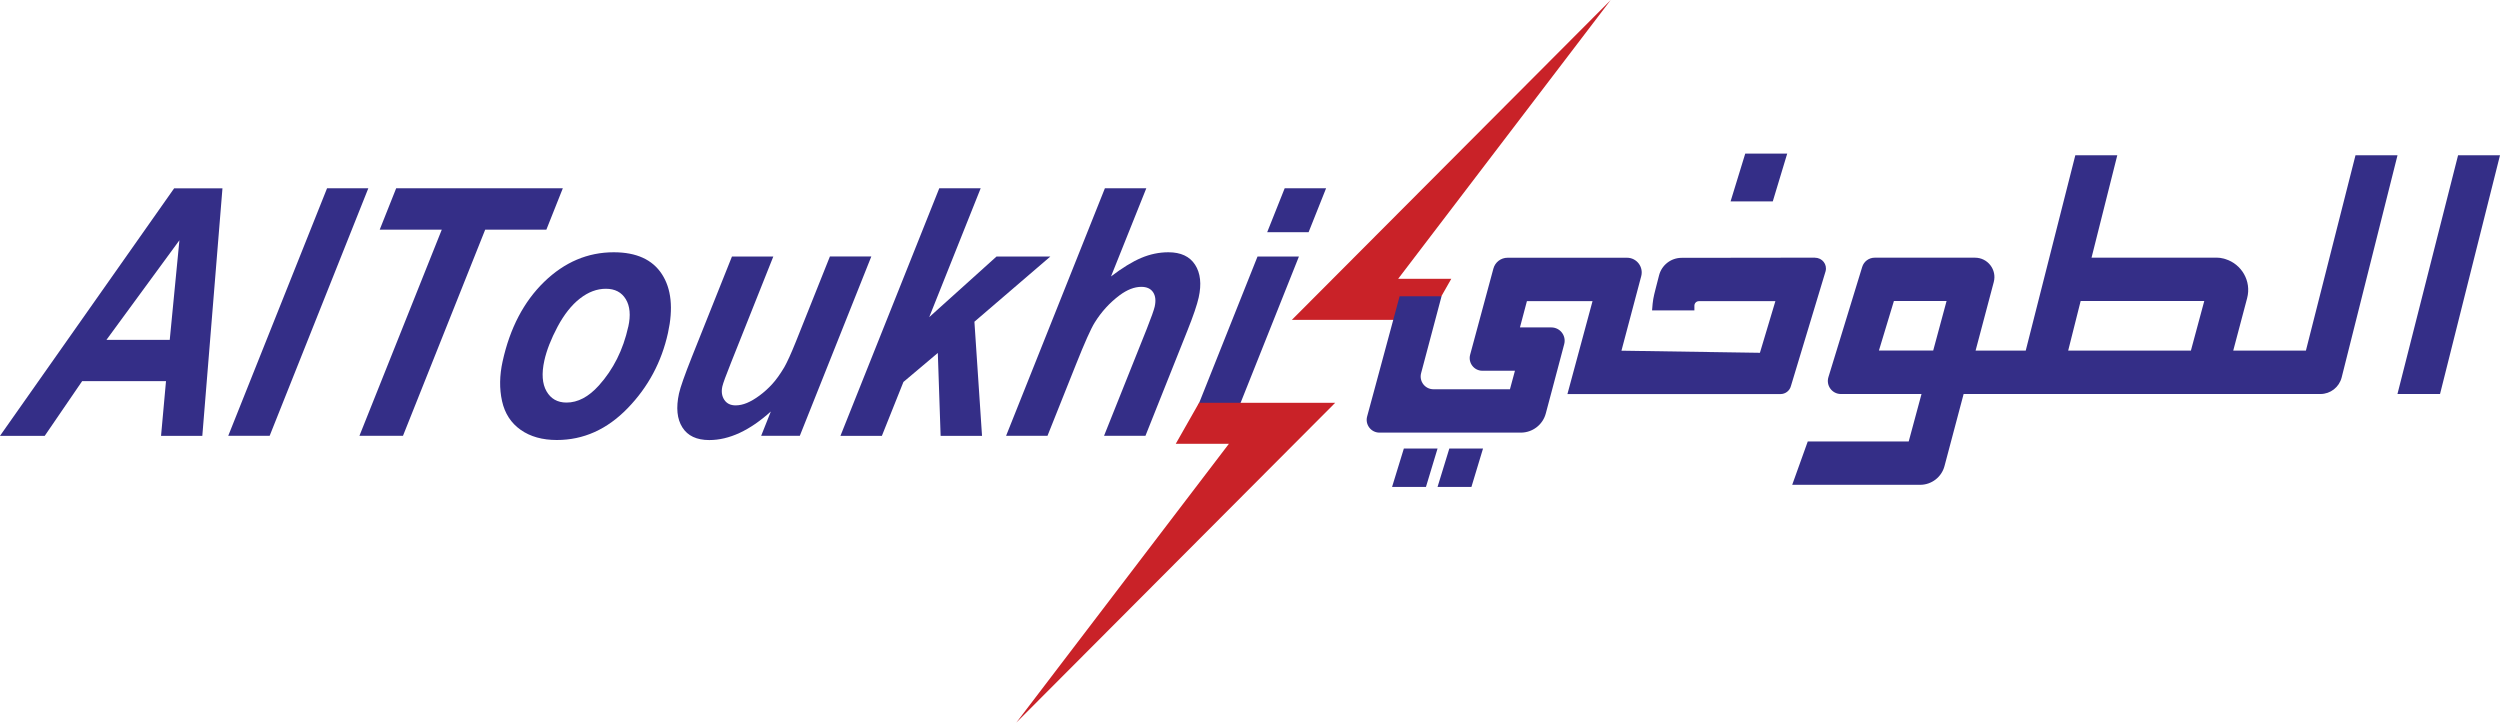 <?xml version="1.0" encoding="UTF-8"?>
<svg id="Layer_2" data-name="Layer 2" xmlns="http://www.w3.org/2000/svg" viewBox="0 0 534.94 154.63">
  <defs>
    <style>
      .cls-1 {
        fill: #342e87;
      }

      .cls-2 {
        fill: #c92228;
      }
    </style>
  </defs>
  <g id="Layer_1-2" data-name="Layer 1">
    <path class="cls-2" d="M305.56,68.44h-29.13L344.66,0l-45.49,59.66h11.37l-4.99,8.78Z"/>
    <g>
      <polygon class="cls-1" points="525.97 33.22 513 84.3 522.11 84.3 534.94 33.22 525.97 33.22"/>
      <path class="cls-1" d="M504.02,33.22l-10.61,41.8h-15.55l2.97-11.21c.98-3.69-1.21-7.3-4.62-8.36-.12-.04-.24-.08-.36-.11-.03,0-.06-.02-.09-.02-.46-.12-.94-.19-1.44-.19h-26.78l5.51-21.91h-8.98l-10.61,41.8h-10.73l3.89-14.67c.7-2.63-1.29-5.21-4.01-5.21h-21.47c-1.23,0-2.31.8-2.67,1.97l-7.23,23.59c-.55,1.79.79,3.61,2.67,3.61h17.25l-2.74,10.15h-21.6l-3.33,9.28h27.37c2.45,0,4.6-1.65,5.22-4.02l4.09-15.41h76.35c2.14,0,4.01-1.46,4.54-3.54l11.95-47.54h-8.98ZM402.04,75.02l3.21-10.61h11.27l-2.74,10.15h0l-.12.45h-11.61ZM442.54,75.02l2.67-10.61h26.45l-2.86,10.61h-26.25Z"/>
      <polygon class="cls-1" points="382.42 32.87 373.44 32.87 370.3 43.1 379.33 43.1 382.42 32.87"/>
      <path class="cls-1" d="M388.39,55.14h0s-6,0-6,0h0s-22.56.03-22.56.03c-2.28,0-4.27,1.55-4.83,3.75l-.73,2.84c-.5,1.95-.61,2.49-.76,4.57v.09h9.05v-1.01c0-.54.43-.97.97-.97h16.36s-3.31,11.05-3.31,11.05l-29.63-.45,4.23-15.94c.53-1.99-.97-3.95-3.04-3.95h-4.9s-14.09,0-14.09,0h-6.57c-1.42,0-2.66.95-3.03,2.32l-4.98,18.44c-.46,1.72.83,3.42,2.62,3.42h6.97l-1.07,3.96h-16.37c-1.8,0-3.1-1.7-2.64-3.44l4.37-16.45h-8.97l-5.37,19.89-1.58,5.83c-.47,1.74.84,3.45,2.64,3.45h30.25c2.5,0,4.7-1.68,5.34-4.1l1.38-5.18,1.05-3.96h.02v-.07l1.49-5.62c.48-1.81-.88-3.58-2.76-3.58h-5.27s-1.44,0-1.44,0l1.49-5.62h14.04l-5.37,19.88h5.05s33.2,0,33.2,0h7.35c1.04,0,1.95-.7,2.22-1.71l7.42-24.57c.39-1.46-.71-2.88-2.22-2.88h0Z"/>
      <polygon class="cls-1" points="307.6 104.19 314.85 104.19 317.33 95.98 310.12 95.98 307.6 104.19"/>
      <polygon class="cls-1" points="300.39 95.98 297.87 104.19 305.12 104.19 307.6 95.98 300.39 95.98"/>
    </g>
    <g>
      <path class="cls-1" d="M35.52,81.55h-17.94l-8.01,11.71H0l37.26-52.96h10.34l-4.31,52.96h-8.83l1.06-11.71ZM36.32,72.73l2.07-21.32-15.62,21.32h13.55Z"/>
      <path class="cls-1" d="M48.84,93.25l21.14-52.96h8.83l-21.11,52.96h-8.86Z"/>
      <path class="cls-1" d="M86.23,93.25h-9.32l17.62-44.11h-13.28l3.52-8.85h35.66l-3.52,8.85h-13.09l-17.59,44.11Z"/>
      <path class="cls-1" d="M107.55,77.32c1.56-7.1,4.53-12.77,8.88-17,4.36-4.23,9.33-6.34,14.9-6.34,4.84,0,8.27,1.56,10.3,4.68,2.03,3.12,2.46,7.32,1.3,12.59-1.37,6.21-4.25,11.59-8.64,16.11-4.39,4.53-9.44,6.79-15.14,6.79-3.09,0-5.67-.72-7.73-2.17s-3.4-3.49-3.99-6.14c-.59-2.65-.55-5.49.12-8.53ZM134.44,69.92c.54-2.46.36-4.43-.54-5.91-.9-1.48-2.32-2.22-4.25-2.22s-3.76.69-5.55,2.08c-1.79,1.39-3.38,3.4-4.79,6.03-1.4,2.64-2.35,5.06-2.84,7.28-.6,2.75-.45,4.93.47,6.54.92,1.61,2.35,2.42,4.28,2.42,2.43,0,4.73-1.22,6.92-3.65,3.1-3.44,5.2-7.63,6.29-12.57Z"/>
      <path class="cls-1" d="M156.61,54.89h8.86l-9.05,22.72c-1.09,2.72-1.71,4.42-1.86,5.09-.24,1.11-.1,2.06.42,2.85.52.79,1.33,1.19,2.42,1.19.78,0,1.59-.17,2.43-.52.84-.35,1.74-.88,2.7-1.59.96-.71,1.86-1.52,2.7-2.44.84-.91,1.7-2.12,2.59-3.61.63-1.11,1.45-2.91,2.46-5.42l7.3-18.28h8.86l-15.3,38.37h-8.27l2.07-5.2c-4.52,4.07-8.91,6.11-13.17,6.11-2.7,0-4.62-.9-5.76-2.71-1.15-1.81-1.38-4.23-.72-7.26.29-1.32,1.22-3.96,2.79-7.91l8.54-21.39Z"/>
      <path class="cls-1" d="M179.84,93.25l21.14-52.96h8.86l-11.01,27.57,14.4-12.97h11.52s-16.25,13.95-16.25,13.95l1.63,24.42h-8.86l-.6-17.74-7.36,6.21-4.61,11.53h-8.86Z"/>
      <path class="cls-1" d="M224.14,93.25h-8.86s21.14-52.96,21.14-52.96h8.86l-7.55,18.86c2.4-1.83,4.55-3.15,6.46-3.96,1.91-.81,3.85-1.21,5.82-1.21,2.66,0,4.56.89,5.71,2.67,1.15,1.78,1.41,4.12.77,7.01-.34,1.54-1.15,3.93-2.44,7.15l-8.95,22.44h-8.86l9.14-22.87c.98-2.48,1.54-4.07,1.7-4.77.28-1.28.17-2.3-.34-3.07-.51-.77-1.35-1.16-2.52-1.16-1.48,0-3.03.6-4.66,1.81-2.12,1.59-3.9,3.54-5.33,5.85-.8,1.28-2.14,4.28-4.02,9l-6.07,15.21Z"/>
      <path class="cls-1" d="M269.08,54.89h8.86l-15.3,38.37h-8.86l15.3-38.37ZM274.89,40.29h8.86l-3.74,9.39h-8.86l3.74-9.39Z"/>
    </g>
    <path class="cls-2" d="M256.57,86.19h29.13l-68.24,68.44,45.49-59.66h-11.37l4.99-8.78Z"/>
  </g>
</svg>